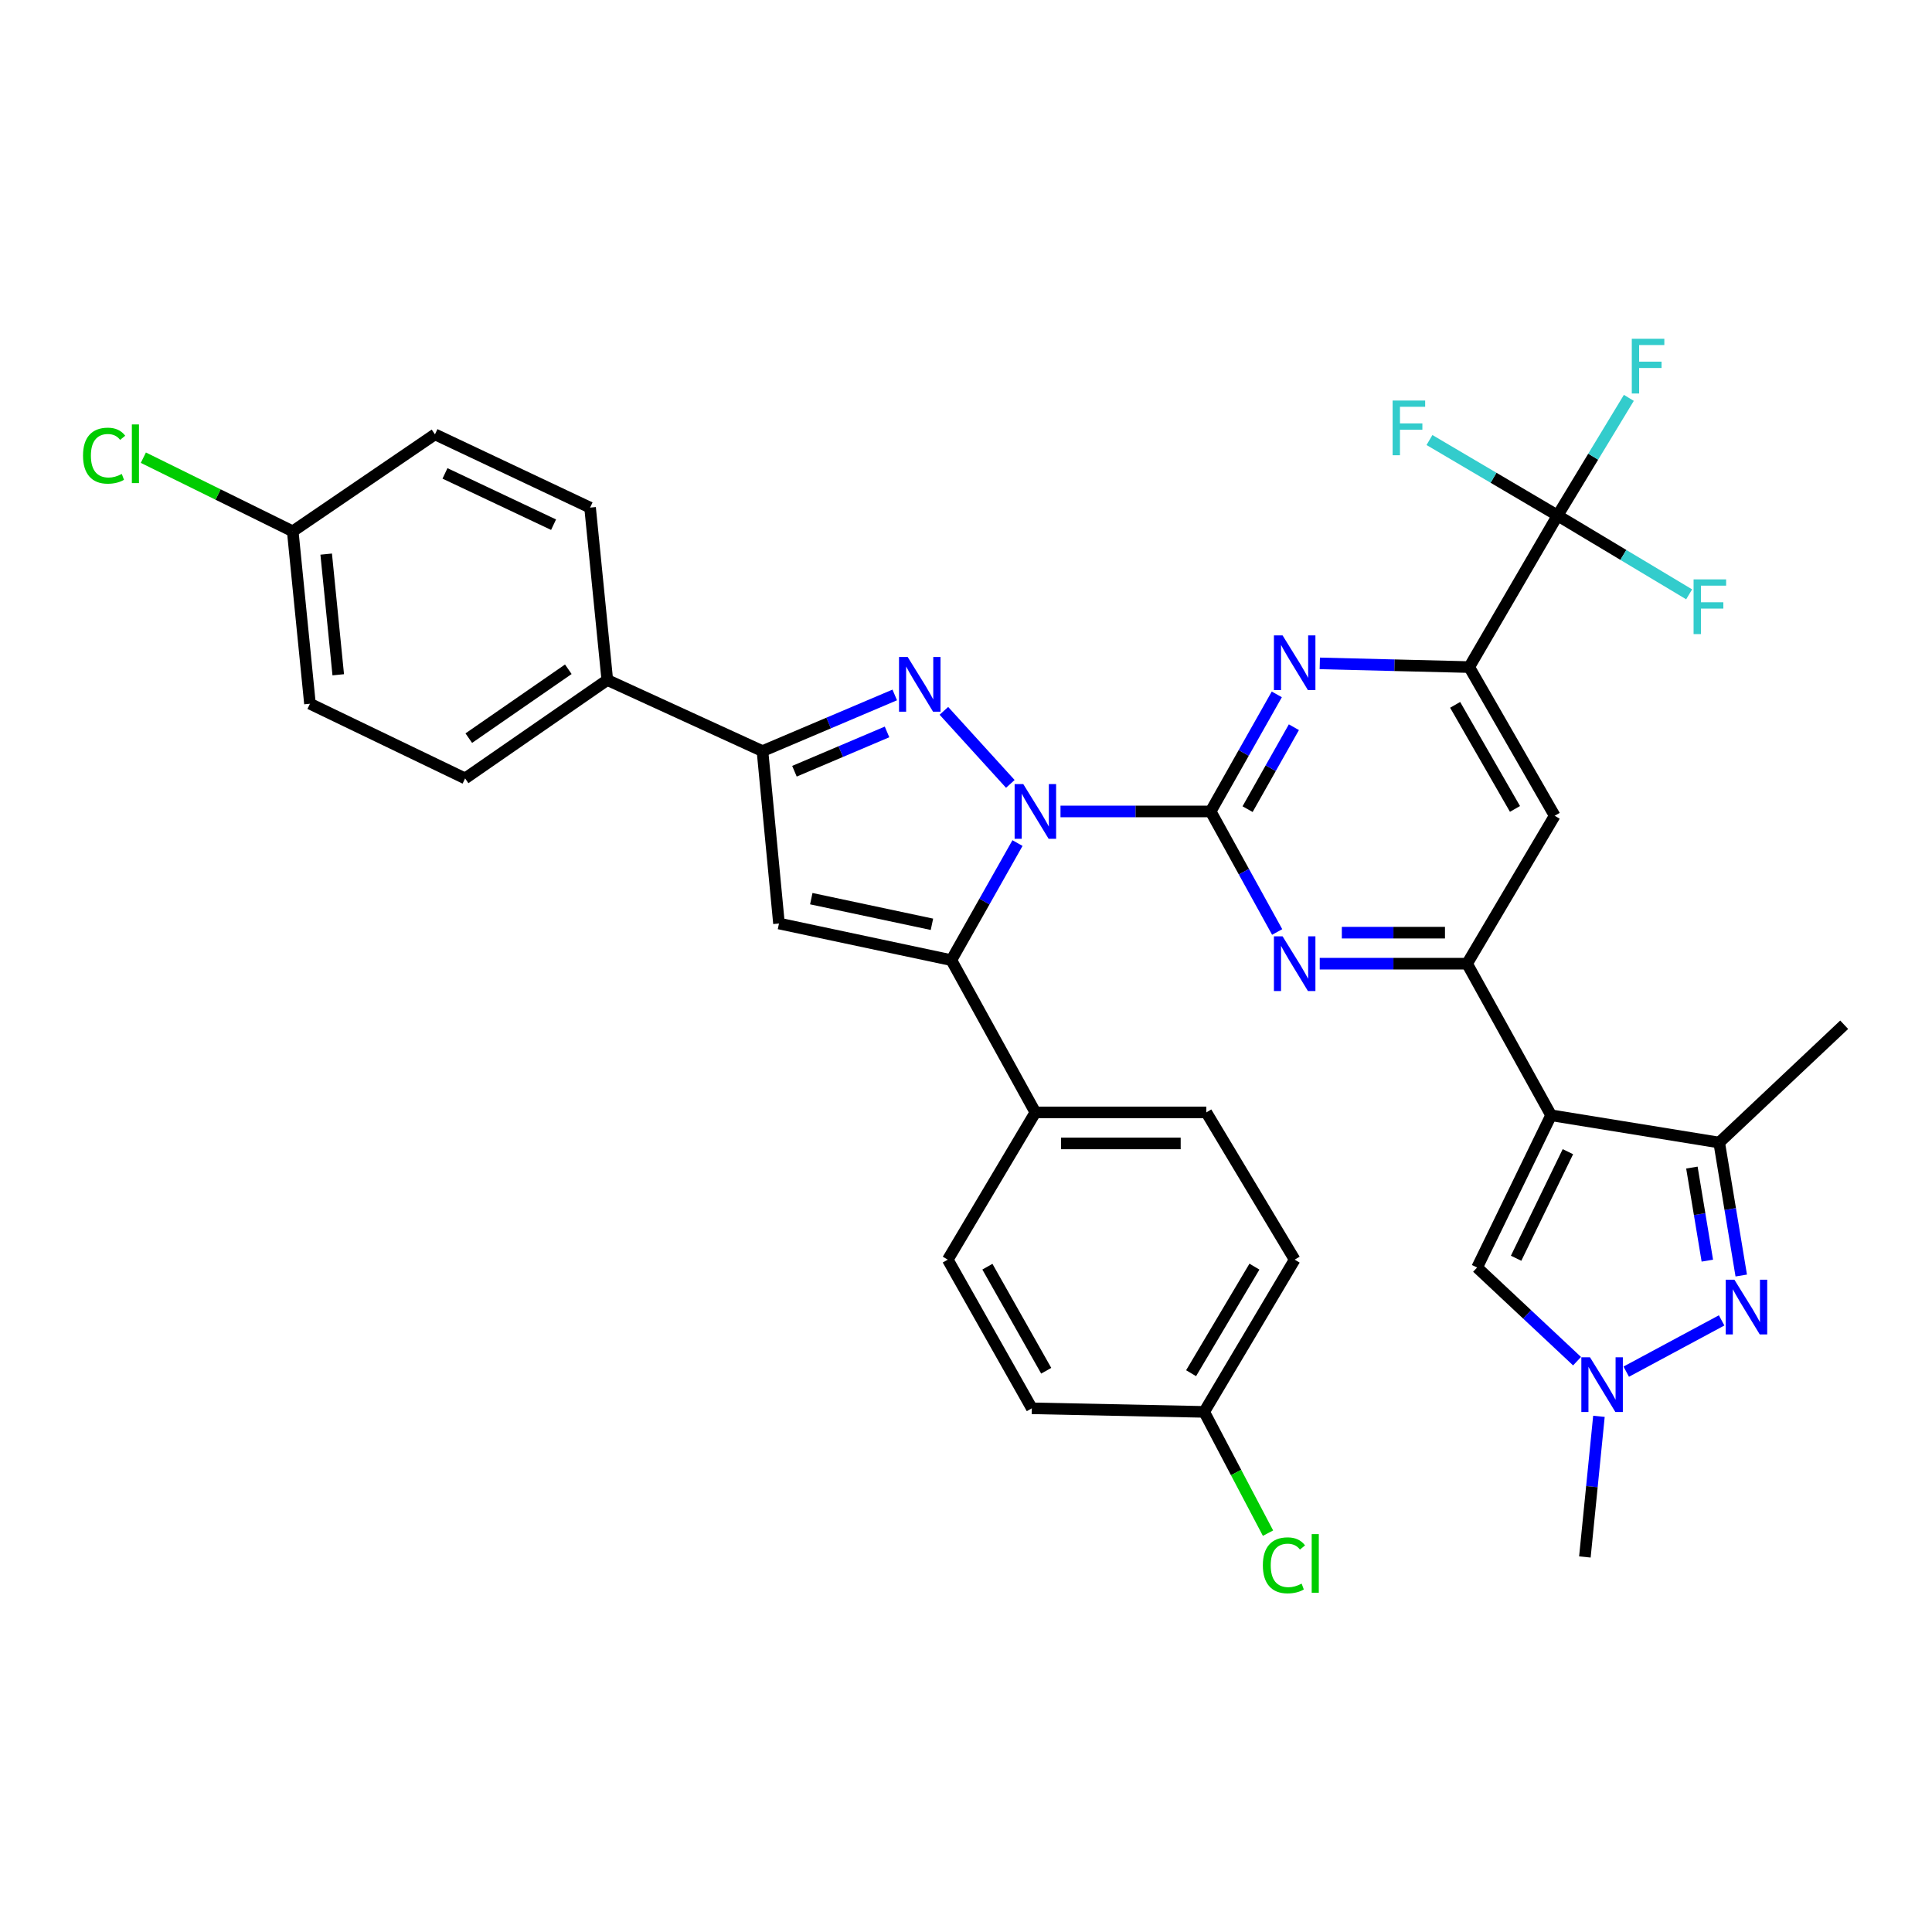 <?xml version='1.0' encoding='iso-8859-1'?>
<svg version='1.1' baseProfile='full'
              xmlns='http://www.w3.org/2000/svg'
                      xmlns:rdkit='http://www.rdkit.org/xml'
                      xmlns:xlink='http://www.w3.org/1999/xlink'
                  xml:space='preserve'
width='1000px' height='1000px' viewBox='0 0 1000 1000'>
<!-- END OF HEADER -->
<rect style='opacity:1.0;fill:#FFFFFF;stroke:none' width='1000' height='1000' x='0' y='0'> </rect>
<path class='bond-0' d='M 548.913,420.004 L 587.772,420.004' style='fill:none;fill-rule:evenodd;stroke:#0000FF;stroke-width:6px;stroke-linecap:butt;stroke-linejoin:miter;stroke-opacity:1' />
<path class='bond-0' d='M 587.772,420.004 L 626.631,420.004' style='fill:none;fill-rule:evenodd;stroke:#000000;stroke-width:6px;stroke-linecap:butt;stroke-linejoin:miter;stroke-opacity:1' />
<path class='bond-1' d='M 522.942,405.747 L 488.555,367.93' style='fill:none;fill-rule:evenodd;stroke:#0000FF;stroke-width:6px;stroke-linecap:butt;stroke-linejoin:miter;stroke-opacity:1' />
<path class='bond-3' d='M 526.655,436.374 L 509.535,466.669' style='fill:none;fill-rule:evenodd;stroke:#0000FF;stroke-width:6px;stroke-linecap:butt;stroke-linejoin:miter;stroke-opacity:1' />
<path class='bond-3' d='M 509.535,466.669 L 492.416,496.965' style='fill:none;fill-rule:evenodd;stroke:#000000;stroke-width:6px;stroke-linecap:butt;stroke-linejoin:miter;stroke-opacity:1' />
<path class='bond-6' d='M 626.631,420.004 L 643.847,451.198' style='fill:none;fill-rule:evenodd;stroke:#000000;stroke-width:6px;stroke-linecap:butt;stroke-linejoin:miter;stroke-opacity:1' />
<path class='bond-6' d='M 643.847,451.198 L 661.063,482.392' style='fill:none;fill-rule:evenodd;stroke:#0000FF;stroke-width:6px;stroke-linecap:butt;stroke-linejoin:miter;stroke-opacity:1' />
<path class='bond-9' d='M 626.631,420.004 L 643.75,389.709' style='fill:none;fill-rule:evenodd;stroke:#000000;stroke-width:6px;stroke-linecap:butt;stroke-linejoin:miter;stroke-opacity:1' />
<path class='bond-9' d='M 643.75,389.709 L 660.87,359.413' style='fill:none;fill-rule:evenodd;stroke:#0000FF;stroke-width:6px;stroke-linecap:butt;stroke-linejoin:miter;stroke-opacity:1' />
<path class='bond-9' d='M 645.747,418.815 L 657.73,397.608' style='fill:none;fill-rule:evenodd;stroke:#000000;stroke-width:6px;stroke-linecap:butt;stroke-linejoin:miter;stroke-opacity:1' />
<path class='bond-9' d='M 657.73,397.608 L 669.714,376.402' style='fill:none;fill-rule:evenodd;stroke:#0000FF;stroke-width:6px;stroke-linecap:butt;stroke-linejoin:miter;stroke-opacity:1' />
<path class='bond-7' d='M 463.122,359.703 L 428.891,374.237' style='fill:none;fill-rule:evenodd;stroke:#0000FF;stroke-width:6px;stroke-linecap:butt;stroke-linejoin:miter;stroke-opacity:1' />
<path class='bond-7' d='M 428.891,374.237 L 394.661,388.772' style='fill:none;fill-rule:evenodd;stroke:#000000;stroke-width:6px;stroke-linecap:butt;stroke-linejoin:miter;stroke-opacity:1' />
<path class='bond-7' d='M 459.128,378.843 L 435.167,389.018' style='fill:none;fill-rule:evenodd;stroke:#0000FF;stroke-width:6px;stroke-linecap:butt;stroke-linejoin:miter;stroke-opacity:1' />
<path class='bond-7' d='M 435.167,389.018 L 411.206,399.192' style='fill:none;fill-rule:evenodd;stroke:#000000;stroke-width:6px;stroke-linecap:butt;stroke-linejoin:miter;stroke-opacity:1' />
<path class='bond-2' d='M 802.845,577.271 L 759.356,498.802' style='fill:none;fill-rule:evenodd;stroke:#000000;stroke-width:6px;stroke-linecap:butt;stroke-linejoin:miter;stroke-opacity:1' />
<path class='bond-10' d='M 802.845,577.271 L 889.851,591.383' style='fill:none;fill-rule:evenodd;stroke:#000000;stroke-width:6px;stroke-linecap:butt;stroke-linejoin:miter;stroke-opacity:1' />
<path class='bond-14' d='M 802.845,577.271 L 764.548,656.069' style='fill:none;fill-rule:evenodd;stroke:#000000;stroke-width:6px;stroke-linecap:butt;stroke-linejoin:miter;stroke-opacity:1' />
<path class='bond-14' d='M 811.543,596.109 L 784.735,651.268' style='fill:none;fill-rule:evenodd;stroke:#000000;stroke-width:6px;stroke-linecap:butt;stroke-linejoin:miter;stroke-opacity:1' />
<path class='bond-4' d='M 492.416,496.965 L 403.198,478.008' style='fill:none;fill-rule:evenodd;stroke:#000000;stroke-width:6px;stroke-linecap:butt;stroke-linejoin:miter;stroke-opacity:1' />
<path class='bond-4' d='M 482.371,478.414 L 419.918,465.144' style='fill:none;fill-rule:evenodd;stroke:#000000;stroke-width:6px;stroke-linecap:butt;stroke-linejoin:miter;stroke-opacity:1' />
<path class='bond-16' d='M 492.416,496.965 L 535.905,575.781' style='fill:none;fill-rule:evenodd;stroke:#000000;stroke-width:6px;stroke-linecap:butt;stroke-linejoin:miter;stroke-opacity:1' />
<path class='bond-35' d='M 403.198,478.008 L 394.661,388.772' style='fill:none;fill-rule:evenodd;stroke:#000000;stroke-width:6px;stroke-linecap:butt;stroke-linejoin:miter;stroke-opacity:1' />
<path class='bond-5' d='M 759.356,498.802 L 721.224,498.802' style='fill:none;fill-rule:evenodd;stroke:#000000;stroke-width:6px;stroke-linecap:butt;stroke-linejoin:miter;stroke-opacity:1' />
<path class='bond-5' d='M 721.224,498.802 L 683.091,498.802' style='fill:none;fill-rule:evenodd;stroke:#0000FF;stroke-width:6px;stroke-linecap:butt;stroke-linejoin:miter;stroke-opacity:1' />
<path class='bond-5' d='M 747.916,482.745 L 721.224,482.745' style='fill:none;fill-rule:evenodd;stroke:#000000;stroke-width:6px;stroke-linecap:butt;stroke-linejoin:miter;stroke-opacity:1' />
<path class='bond-5' d='M 721.224,482.745 L 694.531,482.745' style='fill:none;fill-rule:evenodd;stroke:#0000FF;stroke-width:6px;stroke-linecap:butt;stroke-linejoin:miter;stroke-opacity:1' />
<path class='bond-37' d='M 759.356,498.802 L 804.71,422.234' style='fill:none;fill-rule:evenodd;stroke:#000000;stroke-width:6px;stroke-linecap:butt;stroke-linejoin:miter;stroke-opacity:1' />
<path class='bond-17' d='M 394.661,388.772 L 314.337,351.973' style='fill:none;fill-rule:evenodd;stroke:#000000;stroke-width:6px;stroke-linecap:butt;stroke-linejoin:miter;stroke-opacity:1' />
<path class='bond-8' d='M 901.266,660.207 L 895.559,625.795' style='fill:none;fill-rule:evenodd;stroke:#0000FF;stroke-width:6px;stroke-linecap:butt;stroke-linejoin:miter;stroke-opacity:1' />
<path class='bond-8' d='M 895.559,625.795 L 889.851,591.383' style='fill:none;fill-rule:evenodd;stroke:#000000;stroke-width:6px;stroke-linecap:butt;stroke-linejoin:miter;stroke-opacity:1' />
<path class='bond-8' d='M 883.713,652.511 L 879.718,628.423' style='fill:none;fill-rule:evenodd;stroke:#0000FF;stroke-width:6px;stroke-linecap:butt;stroke-linejoin:miter;stroke-opacity:1' />
<path class='bond-8' d='M 879.718,628.423 L 875.722,604.334' style='fill:none;fill-rule:evenodd;stroke:#000000;stroke-width:6px;stroke-linecap:butt;stroke-linejoin:miter;stroke-opacity:1' />
<path class='bond-39' d='M 891.112,683.436 L 841.738,709.971' style='fill:none;fill-rule:evenodd;stroke:#0000FF;stroke-width:6px;stroke-linecap:butt;stroke-linejoin:miter;stroke-opacity:1' />
<path class='bond-11' d='M 683.12,343.365 L 721.791,344.324' style='fill:none;fill-rule:evenodd;stroke:#0000FF;stroke-width:6px;stroke-linecap:butt;stroke-linejoin:miter;stroke-opacity:1' />
<path class='bond-11' d='M 721.791,344.324 L 760.462,345.282' style='fill:none;fill-rule:evenodd;stroke:#000000;stroke-width:6px;stroke-linecap:butt;stroke-linejoin:miter;stroke-opacity:1' />
<path class='bond-34' d='M 889.851,591.383 L 954.545,530.409' style='fill:none;fill-rule:evenodd;stroke:#000000;stroke-width:6px;stroke-linecap:butt;stroke-linejoin:miter;stroke-opacity:1' />
<path class='bond-13' d='M 760.462,345.282 L 806.2,266.823' style='fill:none;fill-rule:evenodd;stroke:#000000;stroke-width:6px;stroke-linecap:butt;stroke-linejoin:miter;stroke-opacity:1' />
<path class='bond-15' d='M 760.462,345.282 L 804.71,422.234' style='fill:none;fill-rule:evenodd;stroke:#000000;stroke-width:6px;stroke-linecap:butt;stroke-linejoin:miter;stroke-opacity:1' />
<path class='bond-15' d='M 753.179,364.829 L 784.152,418.696' style='fill:none;fill-rule:evenodd;stroke:#000000;stroke-width:6px;stroke-linecap:butt;stroke-linejoin:miter;stroke-opacity:1' />
<path class='bond-12' d='M 816.286,704.546 L 790.417,680.308' style='fill:none;fill-rule:evenodd;stroke:#0000FF;stroke-width:6px;stroke-linecap:butt;stroke-linejoin:miter;stroke-opacity:1' />
<path class='bond-12' d='M 790.417,680.308 L 764.548,656.069' style='fill:none;fill-rule:evenodd;stroke:#000000;stroke-width:6px;stroke-linecap:butt;stroke-linejoin:miter;stroke-opacity:1' />
<path class='bond-33' d='M 827.604,733.087 L 823.967,769.487' style='fill:none;fill-rule:evenodd;stroke:#0000FF;stroke-width:6px;stroke-linecap:butt;stroke-linejoin:miter;stroke-opacity:1' />
<path class='bond-33' d='M 823.967,769.487 L 820.33,805.886' style='fill:none;fill-rule:evenodd;stroke:#000000;stroke-width:6px;stroke-linecap:butt;stroke-linejoin:miter;stroke-opacity:1' />
<path class='bond-18' d='M 806.2,266.823 L 840.249,287.226' style='fill:none;fill-rule:evenodd;stroke:#000000;stroke-width:6px;stroke-linecap:butt;stroke-linejoin:miter;stroke-opacity:1' />
<path class='bond-18' d='M 840.249,287.226 L 874.299,307.629' style='fill:none;fill-rule:evenodd;stroke:#33CCCC;stroke-width:6px;stroke-linecap:butt;stroke-linejoin:miter;stroke-opacity:1' />
<path class='bond-19' d='M 806.2,266.823 L 824.643,236.379' style='fill:none;fill-rule:evenodd;stroke:#000000;stroke-width:6px;stroke-linecap:butt;stroke-linejoin:miter;stroke-opacity:1' />
<path class='bond-19' d='M 824.643,236.379 L 843.087,205.934' style='fill:none;fill-rule:evenodd;stroke:#33CCCC;stroke-width:6px;stroke-linecap:butt;stroke-linejoin:miter;stroke-opacity:1' />
<path class='bond-20' d='M 806.2,266.823 L 773.046,247.289' style='fill:none;fill-rule:evenodd;stroke:#000000;stroke-width:6px;stroke-linecap:butt;stroke-linejoin:miter;stroke-opacity:1' />
<path class='bond-20' d='M 773.046,247.289 L 739.892,227.755' style='fill:none;fill-rule:evenodd;stroke:#33CCCC;stroke-width:6px;stroke-linecap:butt;stroke-linejoin:miter;stroke-opacity:1' />
<path class='bond-21' d='M 535.905,575.781 L 624.392,575.781' style='fill:none;fill-rule:evenodd;stroke:#000000;stroke-width:6px;stroke-linecap:butt;stroke-linejoin:miter;stroke-opacity:1' />
<path class='bond-21' d='M 549.178,591.838 L 611.119,591.838' style='fill:none;fill-rule:evenodd;stroke:#000000;stroke-width:6px;stroke-linecap:butt;stroke-linejoin:miter;stroke-opacity:1' />
<path class='bond-22' d='M 535.905,575.781 L 490.569,651.992' style='fill:none;fill-rule:evenodd;stroke:#000000;stroke-width:6px;stroke-linecap:butt;stroke-linejoin:miter;stroke-opacity:1' />
<path class='bond-23' d='M 314.337,351.973 L 240.739,402.903' style='fill:none;fill-rule:evenodd;stroke:#000000;stroke-width:6px;stroke-linecap:butt;stroke-linejoin:miter;stroke-opacity:1' />
<path class='bond-23' d='M 294.16,346.408 L 242.642,382.059' style='fill:none;fill-rule:evenodd;stroke:#000000;stroke-width:6px;stroke-linecap:butt;stroke-linejoin:miter;stroke-opacity:1' />
<path class='bond-24' d='M 314.337,351.973 L 305.425,262.746' style='fill:none;fill-rule:evenodd;stroke:#000000;stroke-width:6px;stroke-linecap:butt;stroke-linejoin:miter;stroke-opacity:1' />
<path class='bond-30' d='M 624.392,575.781 L 670.12,651.992' style='fill:none;fill-rule:evenodd;stroke:#000000;stroke-width:6px;stroke-linecap:butt;stroke-linejoin:miter;stroke-opacity:1' />
<path class='bond-29' d='M 490.569,651.992 L 534.068,728.944' style='fill:none;fill-rule:evenodd;stroke:#000000;stroke-width:6px;stroke-linecap:butt;stroke-linejoin:miter;stroke-opacity:1' />
<path class='bond-29' d='M 511.073,655.633 L 541.522,709.499' style='fill:none;fill-rule:evenodd;stroke:#000000;stroke-width:6px;stroke-linecap:butt;stroke-linejoin:miter;stroke-opacity:1' />
<path class='bond-28' d='M 240.739,402.903 L 160.433,364.248' style='fill:none;fill-rule:evenodd;stroke:#000000;stroke-width:6px;stroke-linecap:butt;stroke-linejoin:miter;stroke-opacity:1' />
<path class='bond-27' d='M 305.425,262.746 L 225.137,224.823' style='fill:none;fill-rule:evenodd;stroke:#000000;stroke-width:6px;stroke-linecap:butt;stroke-linejoin:miter;stroke-opacity:1' />
<path class='bond-27' d='M 286.524,271.577 L 230.322,245.031' style='fill:none;fill-rule:evenodd;stroke:#000000;stroke-width:6px;stroke-linecap:butt;stroke-linejoin:miter;stroke-opacity:1' />
<path class='bond-25' d='M 151.521,275.012 L 225.137,224.823' style='fill:none;fill-rule:evenodd;stroke:#000000;stroke-width:6px;stroke-linecap:butt;stroke-linejoin:miter;stroke-opacity:1' />
<path class='bond-32' d='M 151.521,275.012 L 112.861,255.953' style='fill:none;fill-rule:evenodd;stroke:#000000;stroke-width:6px;stroke-linecap:butt;stroke-linejoin:miter;stroke-opacity:1' />
<path class='bond-32' d='M 112.861,255.953 L 74.201,236.894' style='fill:none;fill-rule:evenodd;stroke:#00CC00;stroke-width:6px;stroke-linecap:butt;stroke-linejoin:miter;stroke-opacity:1' />
<path class='bond-38' d='M 151.521,275.012 L 160.433,364.248' style='fill:none;fill-rule:evenodd;stroke:#000000;stroke-width:6px;stroke-linecap:butt;stroke-linejoin:miter;stroke-opacity:1' />
<path class='bond-38' d='M 168.836,286.802 L 175.075,349.267' style='fill:none;fill-rule:evenodd;stroke:#000000;stroke-width:6px;stroke-linecap:butt;stroke-linejoin:miter;stroke-opacity:1' />
<path class='bond-26' d='M 623.286,730.79 L 534.068,728.944' style='fill:none;fill-rule:evenodd;stroke:#000000;stroke-width:6px;stroke-linecap:butt;stroke-linejoin:miter;stroke-opacity:1' />
<path class='bond-31' d='M 623.286,730.79 L 639.803,762.173' style='fill:none;fill-rule:evenodd;stroke:#000000;stroke-width:6px;stroke-linecap:butt;stroke-linejoin:miter;stroke-opacity:1' />
<path class='bond-31' d='M 639.803,762.173 L 656.321,793.556' style='fill:none;fill-rule:evenodd;stroke:#00CC00;stroke-width:6px;stroke-linecap:butt;stroke-linejoin:miter;stroke-opacity:1' />
<path class='bond-36' d='M 623.286,730.79 L 670.12,651.992' style='fill:none;fill-rule:evenodd;stroke:#000000;stroke-width:6px;stroke-linecap:butt;stroke-linejoin:miter;stroke-opacity:1' />
<path class='bond-36' d='M 616.507,710.766 L 649.292,655.607' style='fill:none;fill-rule:evenodd;stroke:#000000;stroke-width:6px;stroke-linecap:butt;stroke-linejoin:miter;stroke-opacity:1' />
<path  class='atom-0' d='M 529.645 405.844
L 538.925 420.844
Q 539.845 422.324, 541.325 425.004
Q 542.805 427.684, 542.885 427.844
L 542.885 405.844
L 546.645 405.844
L 546.645 434.164
L 542.765 434.164
L 532.805 417.764
Q 531.645 415.844, 530.405 413.644
Q 529.205 411.444, 528.845 410.764
L 528.845 434.164
L 525.165 434.164
L 525.165 405.844
L 529.645 405.844
' fill='#0000FF'/>
<path  class='atom-2' d='M 469.813 340.043
L 479.093 355.043
Q 480.013 356.523, 481.493 359.203
Q 482.973 361.883, 483.053 362.043
L 483.053 340.043
L 486.813 340.043
L 486.813 368.363
L 482.933 368.363
L 472.973 351.963
Q 471.813 350.043, 470.573 347.843
Q 469.373 345.643, 469.013 344.963
L 469.013 368.363
L 465.333 368.363
L 465.333 340.043
L 469.813 340.043
' fill='#0000FF'/>
<path  class='atom-7' d='M 663.86 484.642
L 673.14 499.642
Q 674.06 501.122, 675.54 503.802
Q 677.02 506.482, 677.1 506.642
L 677.1 484.642
L 680.86 484.642
L 680.86 512.962
L 676.98 512.962
L 667.02 496.562
Q 665.86 494.642, 664.62 492.442
Q 663.42 490.242, 663.06 489.562
L 663.06 512.962
L 659.38 512.962
L 659.38 484.642
L 663.86 484.642
' fill='#0000FF'/>
<path  class='atom-9' d='M 897.713 662.364
L 906.993 677.364
Q 907.913 678.844, 909.393 681.524
Q 910.873 684.204, 910.953 684.364
L 910.953 662.364
L 914.713 662.364
L 914.713 690.684
L 910.833 690.684
L 900.873 674.284
Q 899.713 672.364, 898.473 670.164
Q 897.273 667.964, 896.913 667.284
L 896.913 690.684
L 893.233 690.684
L 893.233 662.364
L 897.713 662.364
' fill='#0000FF'/>
<path  class='atom-10' d='M 663.86 328.883
L 673.14 343.883
Q 674.06 345.363, 675.54 348.043
Q 677.02 350.723, 677.1 350.883
L 677.1 328.883
L 680.86 328.883
L 680.86 357.203
L 676.98 357.203
L 667.02 340.803
Q 665.86 338.883, 664.62 336.683
Q 663.42 334.483, 663.06 333.803
L 663.06 357.203
L 659.38 357.203
L 659.38 328.883
L 663.86 328.883
' fill='#0000FF'/>
<path  class='atom-13' d='M 822.982 702.526
L 832.262 717.526
Q 833.182 719.006, 834.662 721.686
Q 836.142 724.366, 836.222 724.526
L 836.222 702.526
L 839.982 702.526
L 839.982 730.846
L 836.102 730.846
L 826.142 714.446
Q 824.982 712.526, 823.742 710.326
Q 822.542 708.126, 822.182 707.446
L 822.182 730.846
L 818.502 730.846
L 818.502 702.526
L 822.982 702.526
' fill='#0000FF'/>
<path  class='atom-19' d='M 876.596 299.89
L 893.436 299.89
L 893.436 303.13
L 880.396 303.13
L 880.396 311.73
L 891.996 311.73
L 891.996 315.01
L 880.396 315.01
L 880.396 328.21
L 876.596 328.21
L 876.596 299.89
' fill='#33CCCC'/>
<path  class='atom-20' d='M 844.614 175.355
L 861.454 175.355
L 861.454 178.595
L 848.414 178.595
L 848.414 187.195
L 860.014 187.195
L 860.014 190.475
L 848.414 190.475
L 848.414 203.675
L 844.614 203.675
L 844.614 175.355
' fill='#33CCCC'/>
<path  class='atom-21' d='M 720.819 207.318
L 737.659 207.318
L 737.659 210.558
L 724.619 210.558
L 724.619 219.158
L 736.219 219.158
L 736.219 222.438
L 724.619 222.438
L 724.619 235.638
L 720.819 235.638
L 720.819 207.318
' fill='#33CCCC'/>
<path  class='atom-32' d='M 653.652 810.212
Q 653.652 803.172, 656.932 799.492
Q 660.252 795.772, 666.532 795.772
Q 672.372 795.772, 675.492 799.892
L 672.852 802.052
Q 670.572 799.052, 666.532 799.052
Q 662.252 799.052, 659.972 801.932
Q 657.732 804.772, 657.732 810.212
Q 657.732 815.812, 660.052 818.692
Q 662.412 821.572, 666.972 821.572
Q 670.092 821.572, 673.732 819.692
L 674.852 822.692
Q 673.372 823.652, 671.132 824.212
Q 668.892 824.772, 666.412 824.772
Q 660.252 824.772, 656.932 821.012
Q 653.652 817.252, 653.652 810.212
' fill='#00CC00'/>
<path  class='atom-32' d='M 678.932 794.052
L 682.612 794.052
L 682.612 824.412
L 678.932 824.412
L 678.932 794.052
' fill='#00CC00'/>
<path  class='atom-33' d='M 42.971 235.848
Q 42.971 228.808, 46.251 225.128
Q 49.571 221.408, 55.851 221.408
Q 61.691 221.408, 64.811 225.528
L 62.171 227.688
Q 59.891 224.688, 55.851 224.688
Q 51.571 224.688, 49.291 227.568
Q 47.051 230.408, 47.051 235.848
Q 47.051 241.448, 49.371 244.328
Q 51.731 247.208, 56.291 247.208
Q 59.411 247.208, 63.051 245.328
L 64.171 248.328
Q 62.691 249.288, 60.451 249.848
Q 58.211 250.408, 55.731 250.408
Q 49.571 250.408, 46.251 246.648
Q 42.971 242.888, 42.971 235.848
' fill='#00CC00'/>
<path  class='atom-33' d='M 68.251 219.688
L 71.931 219.688
L 71.931 250.048
L 68.251 250.048
L 68.251 219.688
' fill='#00CC00'/>
</svg>
